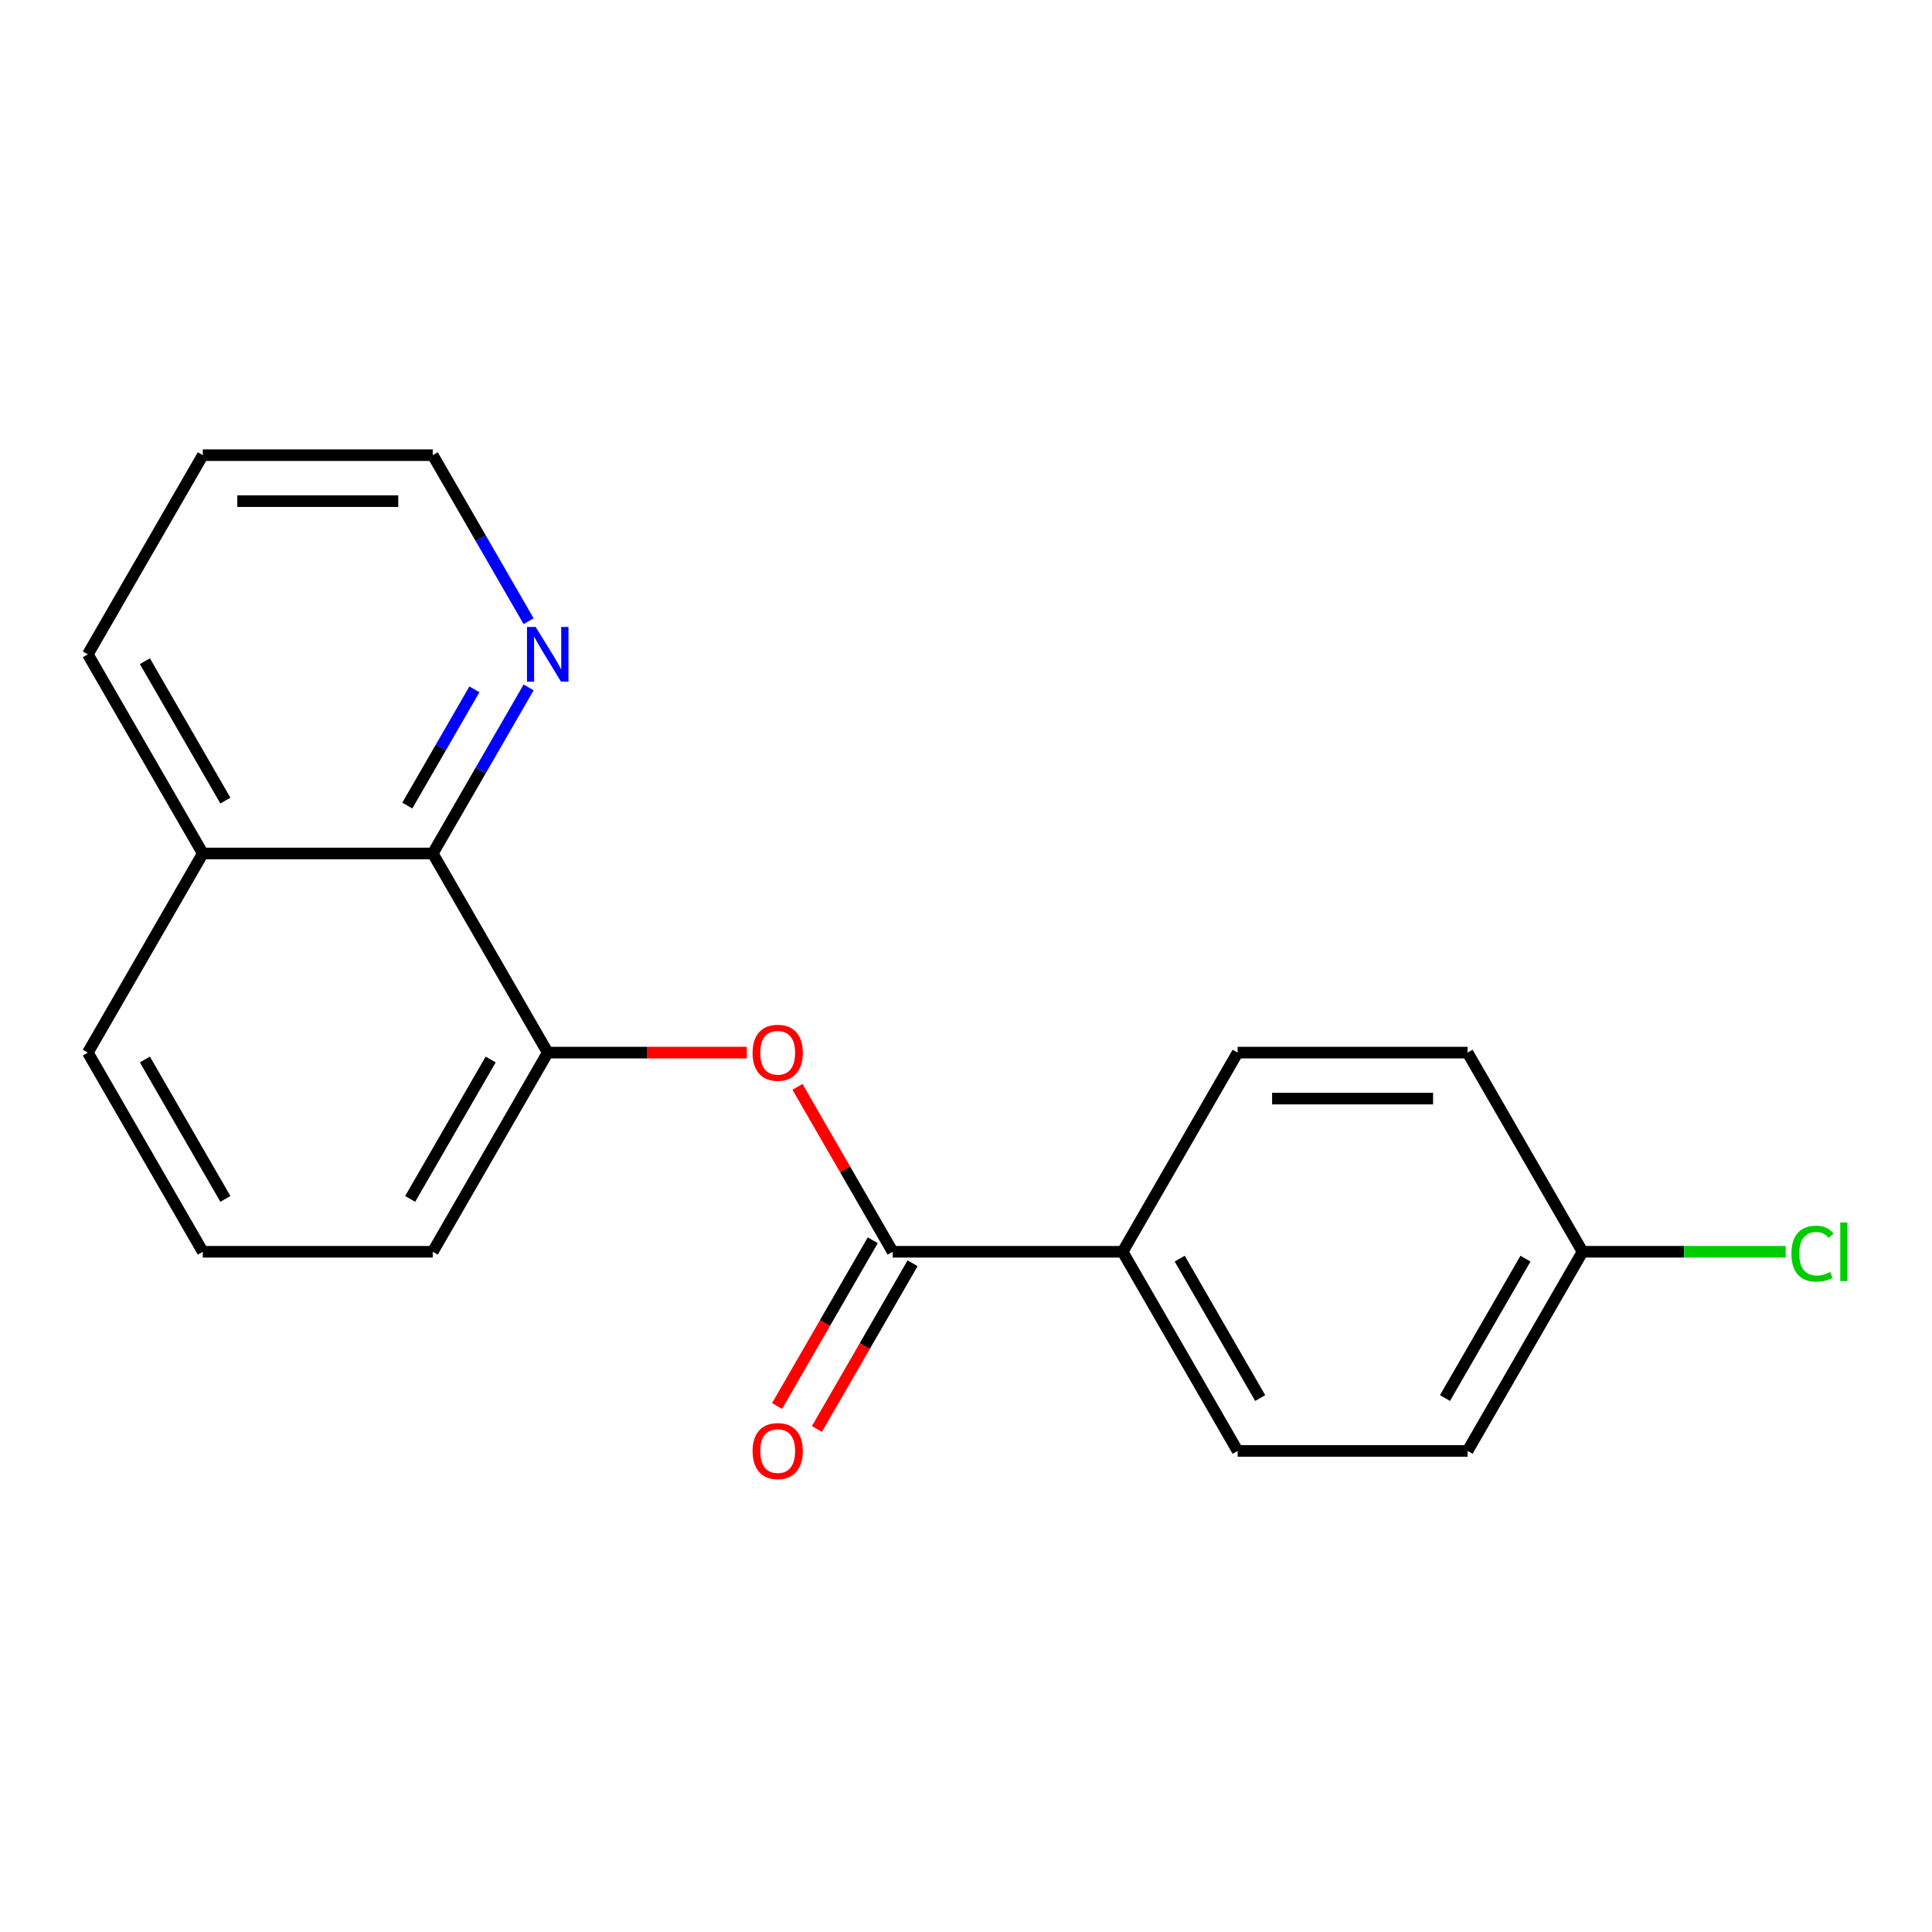 <?xml version='1.0' encoding='iso-8859-1'?>
<svg version='1.1' baseProfile='full'
              xmlns='http://www.w3.org/2000/svg'
                      xmlns:rdkit='http://www.rdkit.org/xml'
                      xmlns:xlink='http://www.w3.org/1999/xlink'
                  xml:space='preserve'
width='1000px' height='1000px' viewBox='0 0 1000 1000'>
<!-- END OF HEADER -->
<rect style='opacity:1.0;fill:#FFFFFF;stroke:none' width='1000' height='1000' x='0' y='0'> </rect>
<path class='bond-0' d='M 462.046,647.913 L 437.409,605.241' style='fill:none;fill-rule:evenodd;stroke:#000000;stroke-width:6px;stroke-linecap:butt;stroke-linejoin:miter;stroke-opacity:1' />
<path class='bond-0' d='M 437.409,605.241 L 412.773,562.569' style='fill:none;fill-rule:evenodd;stroke:#FF0000;stroke-width:6px;stroke-linecap:butt;stroke-linejoin:miter;stroke-opacity:1' />
<path class='bond-3' d='M 462.046,647.913 L 581.072,647.913' style='fill:none;fill-rule:evenodd;stroke:#000000;stroke-width:6px;stroke-linecap:butt;stroke-linejoin:miter;stroke-opacity:1' />
<path class='bond-5' d='M 451.738,641.961 L 426.974,684.853' style='fill:none;fill-rule:evenodd;stroke:#000000;stroke-width:6px;stroke-linecap:butt;stroke-linejoin:miter;stroke-opacity:1' />
<path class='bond-5' d='M 426.974,684.853 L 402.211,727.745' style='fill:none;fill-rule:evenodd;stroke:#FF0000;stroke-width:6px;stroke-linecap:butt;stroke-linejoin:miter;stroke-opacity:1' />
<path class='bond-5' d='M 472.354,653.864 L 447.59,696.756' style='fill:none;fill-rule:evenodd;stroke:#000000;stroke-width:6px;stroke-linecap:butt;stroke-linejoin:miter;stroke-opacity:1' />
<path class='bond-5' d='M 447.59,696.756 L 422.827,739.648' style='fill:none;fill-rule:evenodd;stroke:#FF0000;stroke-width:6px;stroke-linecap:butt;stroke-linejoin:miter;stroke-opacity:1' />
<path class='bond-1' d='M 386.557,544.833 L 335.032,544.833' style='fill:none;fill-rule:evenodd;stroke:#FF0000;stroke-width:6px;stroke-linecap:butt;stroke-linejoin:miter;stroke-opacity:1' />
<path class='bond-1' d='M 335.032,544.833 L 283.507,544.833' style='fill:none;fill-rule:evenodd;stroke:#000000;stroke-width:6px;stroke-linecap:butt;stroke-linejoin:miter;stroke-opacity:1' />
<path class='bond-2' d='M 283.507,544.833 L 223.994,441.753' style='fill:none;fill-rule:evenodd;stroke:#000000;stroke-width:6px;stroke-linecap:butt;stroke-linejoin:miter;stroke-opacity:1' />
<path class='bond-13' d='M 283.507,544.833 L 223.994,647.913' style='fill:none;fill-rule:evenodd;stroke:#000000;stroke-width:6px;stroke-linecap:butt;stroke-linejoin:miter;stroke-opacity:1' />
<path class='bond-13' d='M 253.964,548.392 L 212.305,620.548' style='fill:none;fill-rule:evenodd;stroke:#000000;stroke-width:6px;stroke-linecap:butt;stroke-linejoin:miter;stroke-opacity:1' />
<path class='bond-4' d='M 223.994,441.753 L 248.804,398.781' style='fill:none;fill-rule:evenodd;stroke:#000000;stroke-width:6px;stroke-linecap:butt;stroke-linejoin:miter;stroke-opacity:1' />
<path class='bond-4' d='M 248.804,398.781 L 273.614,355.809' style='fill:none;fill-rule:evenodd;stroke:#0000FF;stroke-width:6px;stroke-linecap:butt;stroke-linejoin:miter;stroke-opacity:1' />
<path class='bond-4' d='M 210.821,416.959 L 228.188,386.879' style='fill:none;fill-rule:evenodd;stroke:#000000;stroke-width:6px;stroke-linecap:butt;stroke-linejoin:miter;stroke-opacity:1' />
<path class='bond-4' d='M 228.188,386.879 L 245.555,356.798' style='fill:none;fill-rule:evenodd;stroke:#0000FF;stroke-width:6px;stroke-linecap:butt;stroke-linejoin:miter;stroke-opacity:1' />
<path class='bond-8' d='M 223.994,441.753 L 104.968,441.753' style='fill:none;fill-rule:evenodd;stroke:#000000;stroke-width:6px;stroke-linecap:butt;stroke-linejoin:miter;stroke-opacity:1' />
<path class='bond-6' d='M 581.072,647.913 L 640.585,750.992' style='fill:none;fill-rule:evenodd;stroke:#000000;stroke-width:6px;stroke-linecap:butt;stroke-linejoin:miter;stroke-opacity:1' />
<path class='bond-6' d='M 610.615,651.472 L 652.274,723.628' style='fill:none;fill-rule:evenodd;stroke:#000000;stroke-width:6px;stroke-linecap:butt;stroke-linejoin:miter;stroke-opacity:1' />
<path class='bond-7' d='M 581.072,647.913 L 640.585,544.833' style='fill:none;fill-rule:evenodd;stroke:#000000;stroke-width:6px;stroke-linecap:butt;stroke-linejoin:miter;stroke-opacity:1' />
<path class='bond-15' d='M 273.614,321.538 L 248.804,278.566' style='fill:none;fill-rule:evenodd;stroke:#0000FF;stroke-width:6px;stroke-linecap:butt;stroke-linejoin:miter;stroke-opacity:1' />
<path class='bond-15' d='M 248.804,278.566 L 223.994,235.594' style='fill:none;fill-rule:evenodd;stroke:#000000;stroke-width:6px;stroke-linecap:butt;stroke-linejoin:miter;stroke-opacity:1' />
<path class='bond-10' d='M 640.585,750.992 L 759.611,750.992' style='fill:none;fill-rule:evenodd;stroke:#000000;stroke-width:6px;stroke-linecap:butt;stroke-linejoin:miter;stroke-opacity:1' />
<path class='bond-11' d='M 640.585,544.833 L 759.611,544.833' style='fill:none;fill-rule:evenodd;stroke:#000000;stroke-width:6px;stroke-linecap:butt;stroke-linejoin:miter;stroke-opacity:1' />
<path class='bond-11' d='M 658.439,568.638 L 741.758,568.638' style='fill:none;fill-rule:evenodd;stroke:#000000;stroke-width:6px;stroke-linecap:butt;stroke-linejoin:miter;stroke-opacity:1' />
<path class='bond-17' d='M 104.968,441.753 L 45.455,338.674' style='fill:none;fill-rule:evenodd;stroke:#000000;stroke-width:6px;stroke-linecap:butt;stroke-linejoin:miter;stroke-opacity:1' />
<path class='bond-17' d='M 116.657,414.389 L 74.997,342.233' style='fill:none;fill-rule:evenodd;stroke:#000000;stroke-width:6px;stroke-linecap:butt;stroke-linejoin:miter;stroke-opacity:1' />
<path class='bond-20' d='M 104.968,441.753 L 45.455,544.833' style='fill:none;fill-rule:evenodd;stroke:#000000;stroke-width:6px;stroke-linecap:butt;stroke-linejoin:miter;stroke-opacity:1' />
<path class='bond-9' d='M 819.125,647.913 L 759.611,544.833' style='fill:none;fill-rule:evenodd;stroke:#000000;stroke-width:6px;stroke-linecap:butt;stroke-linejoin:miter;stroke-opacity:1' />
<path class='bond-12' d='M 819.125,647.913 L 871.69,647.913' style='fill:none;fill-rule:evenodd;stroke:#000000;stroke-width:6px;stroke-linecap:butt;stroke-linejoin:miter;stroke-opacity:1' />
<path class='bond-12' d='M 871.69,647.913 L 924.255,647.913' style='fill:none;fill-rule:evenodd;stroke:#00CC00;stroke-width:6px;stroke-linecap:butt;stroke-linejoin:miter;stroke-opacity:1' />
<path class='bond-19' d='M 819.125,647.913 L 759.611,750.992' style='fill:none;fill-rule:evenodd;stroke:#000000;stroke-width:6px;stroke-linecap:butt;stroke-linejoin:miter;stroke-opacity:1' />
<path class='bond-19' d='M 789.582,651.472 L 747.922,723.628' style='fill:none;fill-rule:evenodd;stroke:#000000;stroke-width:6px;stroke-linecap:butt;stroke-linejoin:miter;stroke-opacity:1' />
<path class='bond-14' d='M 223.994,647.913 L 104.968,647.913' style='fill:none;fill-rule:evenodd;stroke:#000000;stroke-width:6px;stroke-linecap:butt;stroke-linejoin:miter;stroke-opacity:1' />
<path class='bond-16' d='M 104.968,647.913 L 45.455,544.833' style='fill:none;fill-rule:evenodd;stroke:#000000;stroke-width:6px;stroke-linecap:butt;stroke-linejoin:miter;stroke-opacity:1' />
<path class='bond-16' d='M 116.657,620.548 L 74.997,548.392' style='fill:none;fill-rule:evenodd;stroke:#000000;stroke-width:6px;stroke-linecap:butt;stroke-linejoin:miter;stroke-opacity:1' />
<path class='bond-21' d='M 223.994,235.594 L 104.968,235.594' style='fill:none;fill-rule:evenodd;stroke:#000000;stroke-width:6px;stroke-linecap:butt;stroke-linejoin:miter;stroke-opacity:1' />
<path class='bond-21' d='M 206.14,259.399 L 122.822,259.399' style='fill:none;fill-rule:evenodd;stroke:#000000;stroke-width:6px;stroke-linecap:butt;stroke-linejoin:miter;stroke-opacity:1' />
<path class='bond-18' d='M 45.455,338.674 L 104.968,235.594' style='fill:none;fill-rule:evenodd;stroke:#000000;stroke-width:6px;stroke-linecap:butt;stroke-linejoin:miter;stroke-opacity:1' />
<path  class='atom-1' d='M 389.533 544.913
Q 389.533 538.113, 392.893 534.313
Q 396.253 530.513, 402.533 530.513
Q 408.813 530.513, 412.173 534.313
Q 415.533 538.113, 415.533 544.913
Q 415.533 551.793, 412.133 555.713
Q 408.733 559.593, 402.533 559.593
Q 396.293 559.593, 392.893 555.713
Q 389.533 551.833, 389.533 544.913
M 402.533 556.393
Q 406.853 556.393, 409.173 553.513
Q 411.533 550.593, 411.533 544.913
Q 411.533 539.353, 409.173 536.553
Q 406.853 533.713, 402.533 533.713
Q 398.213 533.713, 395.853 536.513
Q 393.533 539.313, 393.533 544.913
Q 393.533 550.633, 395.853 553.513
Q 398.213 556.393, 402.533 556.393
' fill='#FF0000'/>
<path  class='atom-5' d='M 277.247 324.514
L 286.527 339.514
Q 287.447 340.994, 288.927 343.674
Q 290.407 346.354, 290.487 346.514
L 290.487 324.514
L 294.247 324.514
L 294.247 352.834
L 290.367 352.834
L 280.407 336.434
Q 279.247 334.514, 278.007 332.314
Q 276.807 330.114, 276.447 329.434
L 276.447 352.834
L 272.767 352.834
L 272.767 324.514
L 277.247 324.514
' fill='#0000FF'/>
<path  class='atom-6' d='M 389.533 751.072
Q 389.533 744.272, 392.893 740.472
Q 396.253 736.672, 402.533 736.672
Q 408.813 736.672, 412.173 740.472
Q 415.533 744.272, 415.533 751.072
Q 415.533 757.952, 412.133 761.872
Q 408.733 765.752, 402.533 765.752
Q 396.293 765.752, 392.893 761.872
Q 389.533 757.992, 389.533 751.072
M 402.533 762.552
Q 406.853 762.552, 409.173 759.672
Q 411.533 756.752, 411.533 751.072
Q 411.533 745.512, 409.173 742.712
Q 406.853 739.872, 402.533 739.872
Q 398.213 739.872, 395.853 742.672
Q 393.533 745.472, 393.533 751.072
Q 393.533 756.792, 395.853 759.672
Q 398.213 762.552, 402.533 762.552
' fill='#FF0000'/>
<path  class='atom-13' d='M 927.231 648.893
Q 927.231 641.853, 930.511 638.173
Q 933.831 634.453, 940.111 634.453
Q 945.951 634.453, 949.071 638.573
L 946.431 640.733
Q 944.151 637.733, 940.111 637.733
Q 935.831 637.733, 933.551 640.613
Q 931.311 643.453, 931.311 648.893
Q 931.311 654.493, 933.631 657.373
Q 935.991 660.253, 940.551 660.253
Q 943.671 660.253, 947.311 658.373
L 948.431 661.373
Q 946.951 662.333, 944.711 662.893
Q 942.471 663.453, 939.991 663.453
Q 933.831 663.453, 930.511 659.693
Q 927.231 655.933, 927.231 648.893
' fill='#00CC00'/>
<path  class='atom-13' d='M 952.511 632.733
L 956.191 632.733
L 956.191 663.093
L 952.511 663.093
L 952.511 632.733
' fill='#00CC00'/>
</svg>
